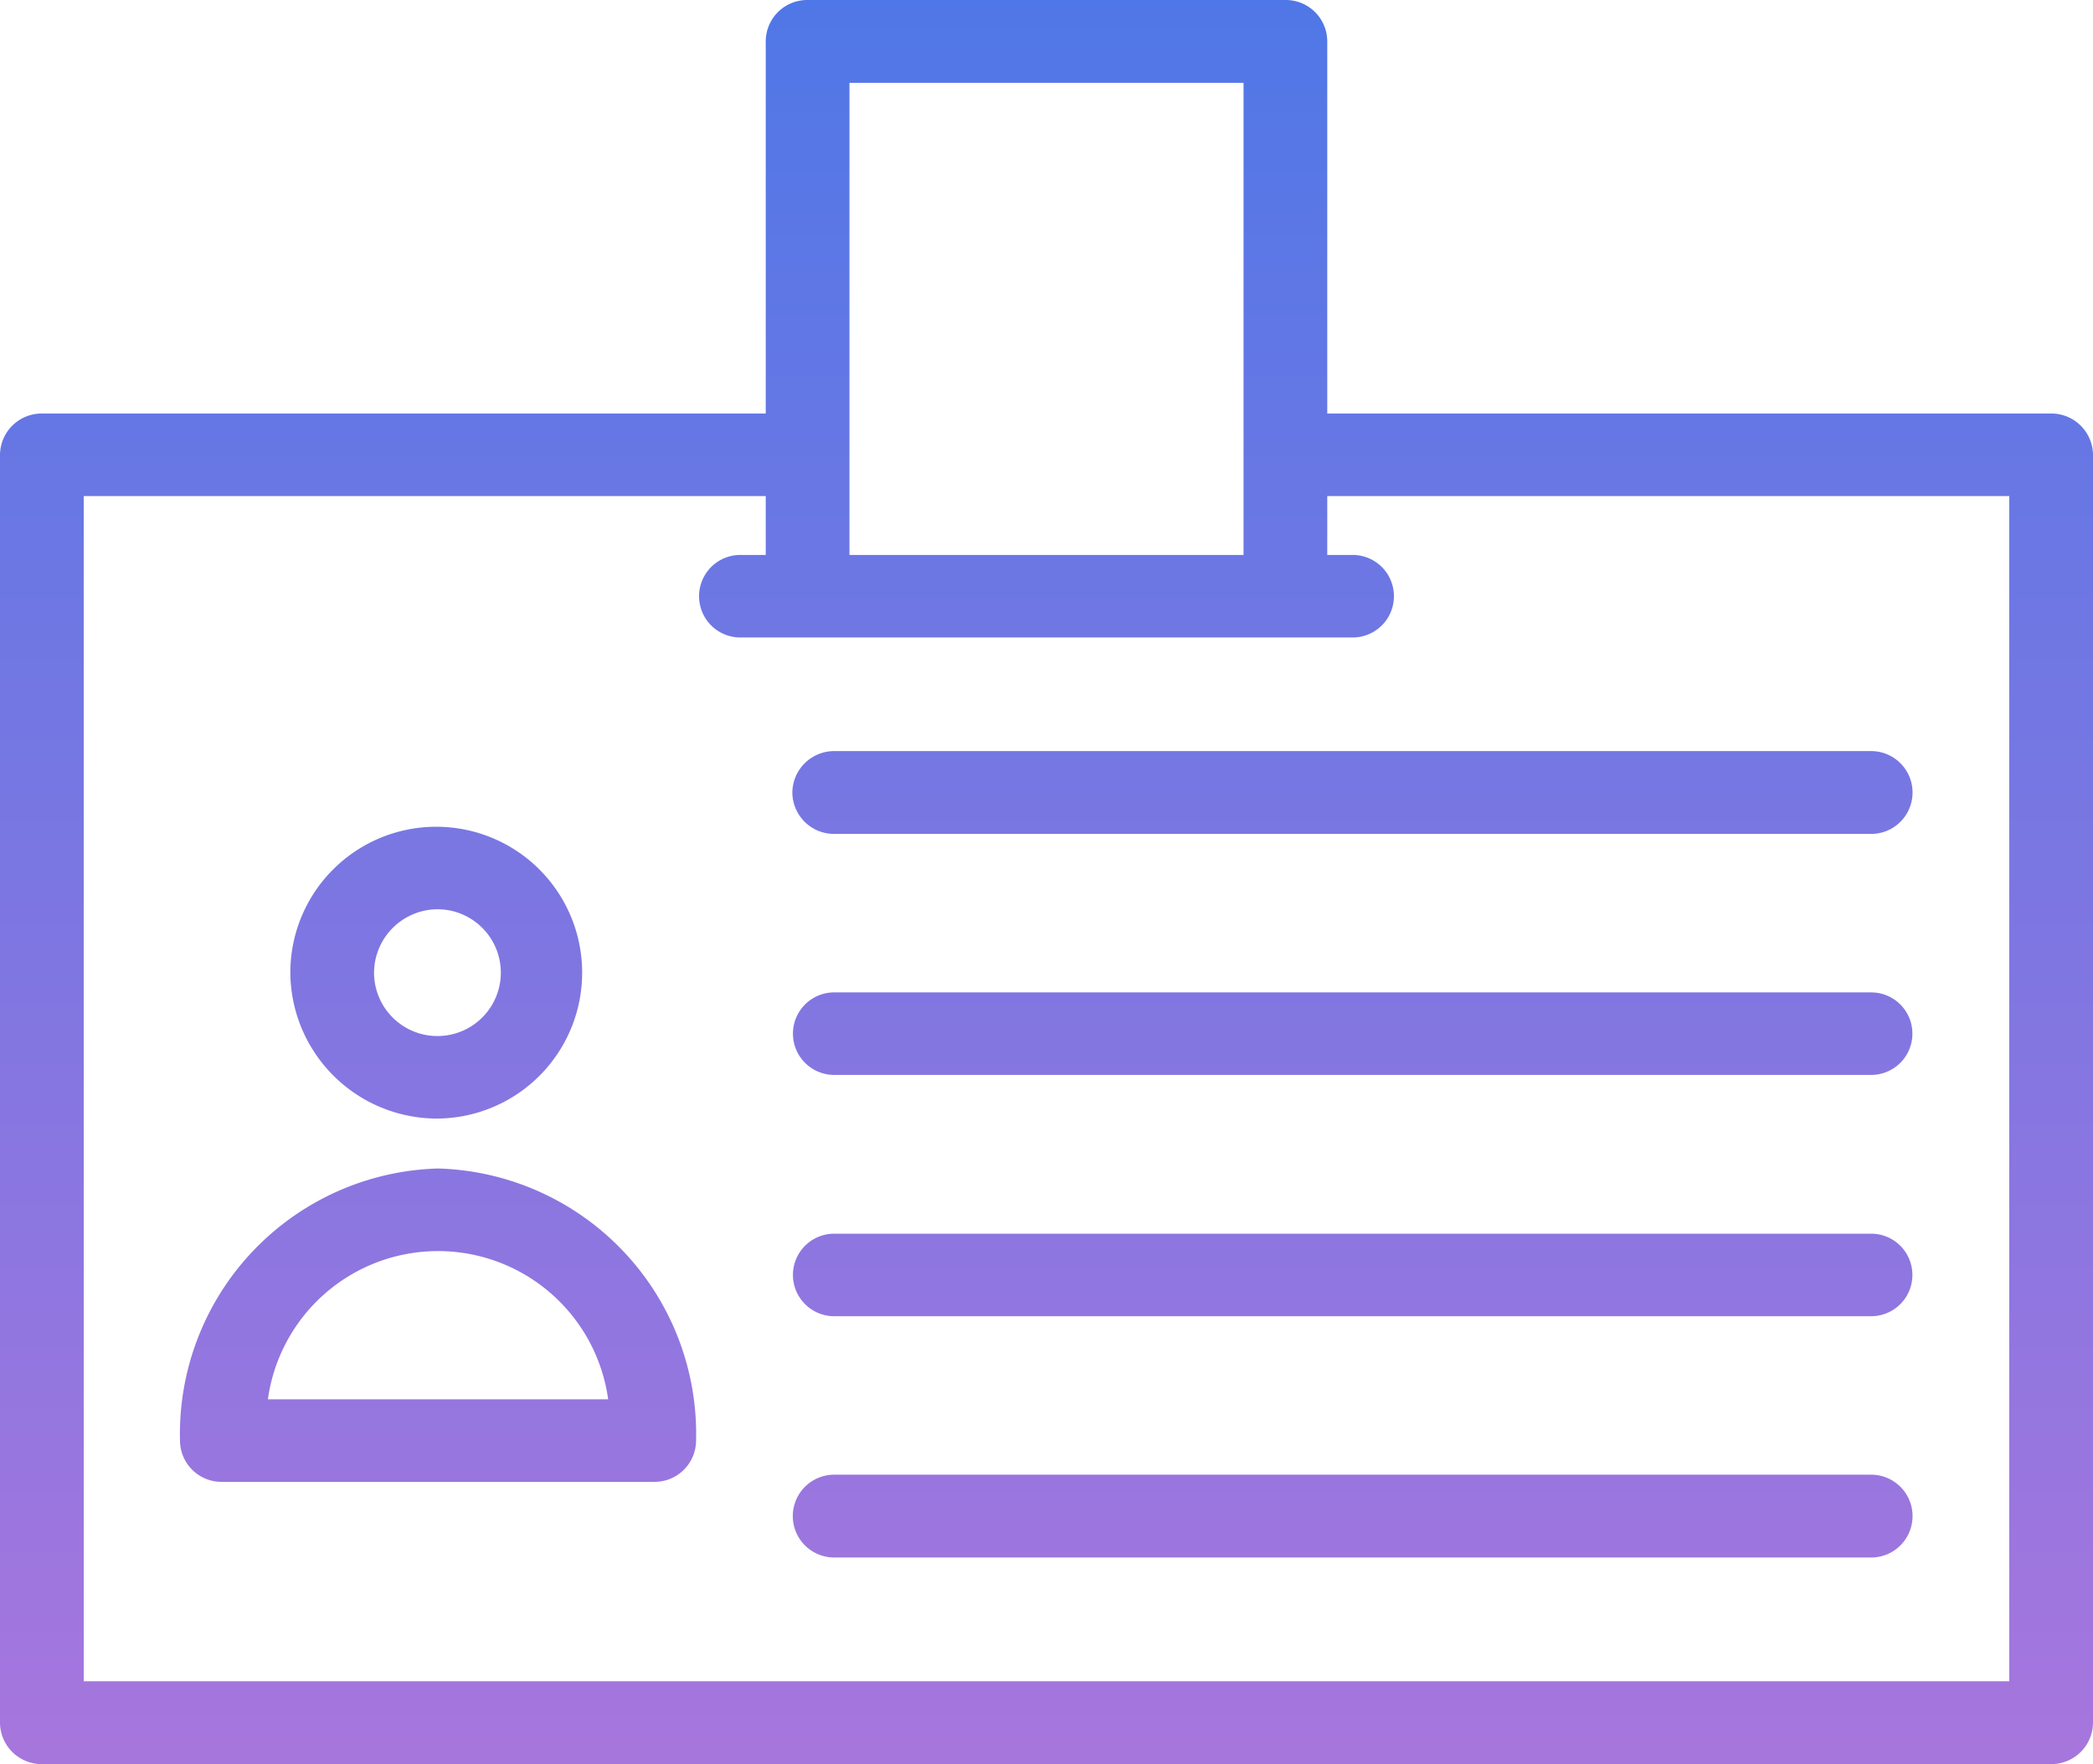 <svg xmlns="http://www.w3.org/2000/svg" xmlns:xlink="http://www.w3.org/1999/xlink" width="70" height="59" viewBox="0 0 70 59">
  <defs>
    <style>
      .cls-1 {
        fill-rule: evenodd;
        fill: url(#linear-gradient);
      }
    </style>
    <linearGradient id="linear-gradient" x1="2612" y1="2226" x2="2612" y2="2167" gradientUnits="userSpaceOnUse">
      <stop offset="0" stop-color="#a776dd"/>
      <stop offset="1" stop-color="#5077e7"/>
    </linearGradient>
  </defs>
  <path id="CardPR" class="cls-1" d="M2645.6,2180.83h-24.21v-12.45a1.387,1.387,0,0,0-1.4-1.38h-15.98a1.387,1.387,0,0,0-1.4,1.38v12.45H2578.4a1.394,1.394,0,0,0-1.4,1.38v42.41a1.394,1.394,0,0,0,1.4,1.38h67.2a1.394,1.394,0,0,0,1.4-1.38v-42.41A1.394,1.394,0,0,0,2645.6,2180.83Zm-27.01-11.06v15.79h-13.18v-15.79h13.18Zm25.61,53.46h-64.4v-39.64h22.81v1.97h-0.85a1.38,1.38,0,1,0,0,2.76h20.48a1.38,1.38,0,1,0,0-2.76h-0.85v-1.97h22.81v39.64Zm-40.7-29.72a1.394,1.394,0,0,0,1.4,1.38h34.68a1.385,1.385,0,1,0,0-2.77H2604.9A1.4,1.4,0,0,0,2603.5,2193.51Zm36.08,6.68H2604.9a1.38,1.38,0,1,0,0,2.76h34.68A1.38,1.38,0,1,0,2639.58,2200.19Zm0,8.07H2604.9a1.38,1.38,0,1,0,0,2.76h34.68A1.38,1.38,0,1,0,2639.58,2208.26Zm0,8.06H2604.9a1.385,1.385,0,1,0,0,2.77h34.68A1.385,1.385,0,1,0,2639.58,2216.32Zm-47.93-10.24a8.882,8.882,0,0,0-8.63,9.1,1.387,1.387,0,0,0,1.4,1.38h14.46a1.387,1.387,0,0,0,1.4-1.38A8.882,8.882,0,0,0,2591.65,2206.08Zm-5.69,7.72a5.744,5.744,0,0,1,11.38,0h-11.38Zm5.69-9.39a4.88,4.88,0,1,0-4.94-4.88A4.912,4.912,0,0,0,2591.65,2204.41Zm0-7a2.12,2.12,0,1,1-2.14,2.12A2.132,2.132,0,0,1,2591.65,2197.41Z" transform="translate(-2577 -2167)"/>
</svg>
